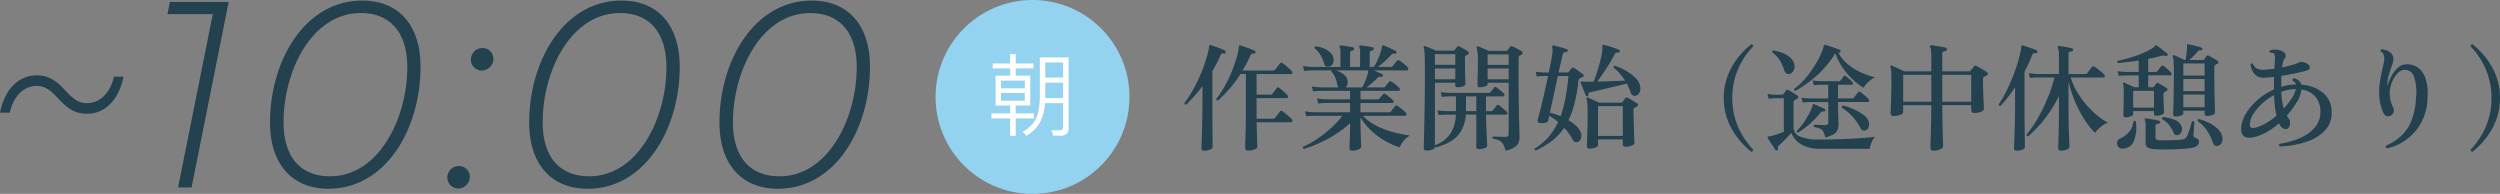 <svg xmlns="http://www.w3.org/2000/svg" width="386.799" height="30" viewBox="0 0 386.799 30">
  <rect x="0" y="0" width="386.799" height="30" fill="#808080" stroke="none"/>
  <g id="グループ_51180" data-name="グループ 51180" transform="translate(-266.17 -3474.555)">
    <path id="パス_39351" data-name="パス 39351" d="M-122.3-11.4c2.706,0,4.92-2.009,5.658-5.74h-1.476c-.574,2.5-2.132,4.1-4.223,4.1-3.075,0-3.649-4.305-7.708-4.305-2.747,0-4.961,2.05-5.7,5.781h1.517c.533-2.5,2.091-4.141,4.182-4.141C-126.936-15.7-126.4-11.4-122.3-11.4Zm12.833-17.3-.369,1.886h7.011L-108.2,0h2.091l5.74-28.7ZM-84.911.2c8.856,0,14.227-9.266,14.227-18.86,0-6.437-3.362-10.25-9.02-10.25-8.856,0-14.268,9.266-14.268,18.86C-93.972-3.608-90.569.2-84.911.2Zm.205-1.927c-4.551,0-7.175-2.993-7.175-8.364,0-7.913,4.346-16.892,11.972-16.892,4.51,0,7.175,2.993,7.175,8.364C-72.734-10.7-77.121-1.722-84.706-1.722Zm23.493-16.359a1.82,1.82,0,0,0,1.8-1.8,1.663,1.663,0,0,0-1.681-1.681,1.794,1.794,0,0,0-1.8,1.8A1.689,1.689,0,0,0-61.213-18.081ZM-64.862.164a1.82,1.82,0,0,0,1.8-1.8,1.663,1.663,0,0,0-1.681-1.681,1.794,1.794,0,0,0-1.8,1.8A1.689,1.689,0,0,0-64.862.164ZM-44.813.2c8.856,0,14.227-9.266,14.227-18.86,0-6.437-3.362-10.25-9.02-10.25-8.856,0-14.268,9.266-14.268,18.86C-53.874-3.608-50.471.2-44.813.2Zm.2-1.927c-4.551,0-7.175-2.993-7.175-8.364,0-7.913,4.346-16.892,11.972-16.892,4.51,0,7.175,2.993,7.175,8.364C-32.636-10.7-37.023-1.722-44.608-1.722ZM-15.375.2C-6.519.2-1.148-9.061-1.148-18.655c0-6.437-3.362-10.25-9.02-10.25-8.856,0-14.268,9.266-14.268,18.86C-24.436-3.608-21.033.2-15.375.2Zm.2-1.927c-4.551,0-7.175-2.993-7.175-8.364C-22.345-18-18-26.978-10.373-26.978c4.51,0,7.175,2.993,7.175,8.364C-3.2-10.7-7.585-1.722-15.17-1.722Z" transform="translate(401.921 3503.555)" fill="#23414f"/>
    <circle id="楕円形_71" data-name="楕円形 71" cx="15" cy="15" r="15" transform="translate(410.921 3474.555)" fill="#93d3ef"/>
    <path id="パス_39353" data-name="パス 39353" d="M6.048,1.022A1.1,1.1,0,0,0,5.9.833L5.656.56a.658.658,0,0,0-.2-.168A5.007,5.007,0,0,0,7.049-.9a4.608,4.608,0,0,0,.833-1.8,11.026,11.026,0,0,0,.252-2.527v-5.894h4.452V-.168A1.19,1.19,0,0,1,12.3.707a1.371,1.371,0,0,1-.987.287H10.164a4.5,4.5,0,0,0-.091-.448A1.984,1.984,0,0,0,9.94.154H11.2a.6.6,0,0,0,.413-.112.5.5,0,0,0,.119-.378v-3.7h-2.8a7.343,7.343,0,0,1-.805,3.017A5.521,5.521,0,0,1,6.048,1.022Zm-2.52-.014V-1.68H.644v-.77H3.528V-3.668H1.288v-4.62h2.24V-9.422H.84v-.756H3.528V-11.62H4.4v1.442H7.14v.756H4.4v1.134H6.65v4.62H4.4V-2.45H7.21v.77H4.4V1.008ZM8.974-4.83h2.758V-7.21H8.974Zm0-3.178h2.758v-2.324H8.974ZM2.128-4.41H5.81v-1.2H2.128Zm0-1.918H5.81v-1.2H2.128Z" transform="translate(418.921 3494.555)" fill="#fff"/>
    <path id="パス_39352" data-name="パス 39352" d="M10.35,1.3Q9.9,1.3,9.9.9q0-.054.009-.441T9.936-.5q.018-.567.036-1.2T10-2.889q.009-.567.009-.927v-6.732H9.162A17.907,17.907,0,0,1,7.488-8.28,23.676,23.676,0,0,1,5.706-6.444q-.27,0-.27-.252A16.811,16.811,0,0,0,6.9-8.964a19.779,19.779,0,0,0,1.071-2.322,20.76,20.76,0,0,0,.675-2.052,8.14,8.14,0,0,0,.279-1.476.2.2,0,0,1,.054-.144.149.149,0,0,1,.162-.018q.252.072.684.225t.864.315a7.4,7.4,0,0,1,.684.288q.18.072.108.288-.072.2-.234.162a.769.769,0,0,0-.324.027q-.126.045-.234.3a21.275,21.275,0,0,1-1.206,2.286H14.22a.381.381,0,0,0,.306-.126q.072-.09.225-.288l.315-.4q.162-.207.216-.279a.273.273,0,0,1,.414-.054,5.485,5.485,0,0,1,.45.351q.288.243.558.486a4.577,4.577,0,0,1,.378.369.308.308,0,0,1,.108.324.212.212,0,0,1-.216.162h-5.31v3.186h2.16a.36.36,0,0,0,.288-.126q.072-.09.207-.27l.27-.36.189-.252a.239.239,0,0,1,.378-.054,4.633,4.633,0,0,1,.423.333q.261.225.5.45a4.709,4.709,0,0,1,.351.351.307.307,0,0,1,.09.315.21.21,0,0,1-.216.153H11.664v3.186H14.22a.332.332,0,0,0,.306-.144l.756-.972a.266.266,0,0,1,.414-.036,5.485,5.485,0,0,1,.45.351q.288.243.558.486a4.577,4.577,0,0,1,.378.369.308.308,0,0,1,.108.324.212.212,0,0,1-.216.162h-5.31q.018.54.036,1.17T11.736-.72q.018.576.027.972t.009.486q0,.234-.468.4A2.9,2.9,0,0,1,10.35,1.3Zm-6.8.018q-.414,0-.414-.378,0-.072.018-.576t.045-1.3q.027-.8.045-1.746T3.276-4.6q.018-.963.018-1.791V-8.676q-.612.81-1.251,1.53T.774-5.814Q.5-5.778.5-6.048A18.033,18.033,0,0,0,2.079-8.541a25.333,25.333,0,0,0,1.179-2.574,22.549,22.549,0,0,0,.756-2.25A10.342,10.342,0,0,0,4.338-14.9a.129.129,0,0,1,.072-.126.292.292,0,0,1,.144,0q.27.072.693.225t.855.324q.432.171.684.3.162.072.09.288-.054.2-.216.18a.564.564,0,0,0-.369.009.632.632,0,0,0-.225.315q-.288.63-.594,1.233T4.824-10.98v5.625q0,.657.009,1.449t.009,1.6q0,.81.009,1.494T4.86.306V.774q0,.234-.432.387A2.624,2.624,0,0,1,3.546,1.314Zm22.932,0q-.45,0-.45-.4,0-.072.018-.468t.036-.981q.018-.585.036-1.224t.018-1.2a16.092,16.092,0,0,1-2.349,1.791A19.778,19.778,0,0,1,21.294.171a21.408,21.408,0,0,1-2.286.873A.236.236,0,0,1,18.864.7a12.566,12.566,0,0,0,2.1-1.152,19.1,19.1,0,0,0,2.16-1.683,14.511,14.511,0,0,0,1.827-1.953H20.826l-.468.009A8.96,8.96,0,0,0,19.35-4l-.18-.774a9.552,9.552,0,0,0,1.152.126l.486.018h5.328v-1.44H22.662l-.468.009a8.449,8.449,0,0,0-.99.081l-.2-.792a10.078,10.078,0,0,0,1.161.126l.477.018h3.492V-7.938H21.87l-.468.009a8.449,8.449,0,0,0-.99.081l-.2-.774a10.078,10.078,0,0,0,1.161.126l.477.018h2.466q-.036-.072-.072-.153t-.072-.189a6.089,6.089,0,0,0-.324-1.143,3.141,3.141,0,0,0-.612-.981.3.3,0,0,1,.036-.162H20.5l-.468.009a8.96,8.96,0,0,0-1.008.081l-.18-.774a10.078,10.078,0,0,0,1.161.126l.477.018h4.158V-13.86a1.756,1.756,0,0,0-.126-.846.2.2,0,0,1,0-.2.211.211,0,0,1,.18-.072q.216.018.576.072t.729.117q.369.063.585.117a.21.21,0,0,1,.162.27q-.018.18-.234.216a.567.567,0,0,0-.279.09.339.339,0,0,0-.1.288v2.16h1.548V-13.86a1.757,1.757,0,0,0-.126-.846.2.2,0,0,1,0-.2.211.211,0,0,1,.18-.072q.216.018.576.072t.729.117q.369.063.585.117a.21.21,0,0,1,.162.27q-.018.18-.234.216a.567.567,0,0,0-.279.09.339.339,0,0,0-.1.288v2.16h.63a7.973,7.973,0,0,0,.648-1.2,11.283,11.283,0,0,0,.432-1.143,3.721,3.721,0,0,0,.18-.828.2.2,0,0,1,.054-.144q.054-.054.162,0,.234.072.594.225t.729.324q.369.171.6.3a.2.2,0,0,1,.09.27q-.036.18-.252.144a.632.632,0,0,0-.612.252,11.363,11.363,0,0,1-.972.963q-.54.477-1.008.837h2a.33.33,0,0,0,.288-.126q.108-.144.324-.414t.324-.4a.27.27,0,0,1,.378-.054q.252.162.666.5a4.615,4.615,0,0,1,.612.567.307.307,0,0,1,.09.315.21.21,0,0,1-.216.153H29.808q.054.018.351.153t.594.261a3.3,3.3,0,0,1,.351.162.161.161,0,0,1,.108.108.368.368,0,0,1,0,.162q-.036.18-.27.144a.622.622,0,0,0-.342.018.991.991,0,0,0-.288.216q-.342.342-.774.72t-.846.684h2.592a.33.33,0,0,0,.288-.126q.09-.126.288-.36t.288-.36a.281.281,0,0,1,.4-.036,5.021,5.021,0,0,1,.621.441,5.28,5.28,0,0,1,.567.513.3.3,0,0,1,.1.306.188.188,0,0,1-.189.162h-5.9v1.314h2.628a.389.389,0,0,0,.288-.108q.09-.126.3-.369t.279-.315a.239.239,0,0,1,.342-.036,2.288,2.288,0,0,1,.378.261q.234.189.468.387a3.159,3.159,0,0,1,.342.324.312.312,0,0,1,.081.27.158.158,0,0,1-.171.144H27.738v1.44h4.428a.36.36,0,0,0,.288-.126q.108-.144.324-.423T33.1-5.58a.261.261,0,0,1,.378-.036,5.163,5.163,0,0,1,.666.486,5,5,0,0,1,.612.576.307.307,0,0,1,.09.315.21.21,0,0,1-.216.153H28.1a7.775,7.775,0,0,0,2.2,1.593,13.534,13.534,0,0,0,2.61.963,23.579,23.579,0,0,0,2.475.5,3.609,3.609,0,0,0-.99.855A3.586,3.586,0,0,0,33.8.792,11.406,11.406,0,0,1,31.5-.234a11.417,11.417,0,0,1-2.133-1.593,9.255,9.255,0,0,1-1.629-2.025v.612q0,.5.018,1.143t.036,1.242q.018.6.036,1.035t.018.54q0,.234-.432.414A2.409,2.409,0,0,1,26.478,1.314ZM25.434-8.478h2.574a9.424,9.424,0,0,0,.5-1.053,7.426,7.426,0,0,0,.387-1.215.787.787,0,0,0,.036-.207v-.153h-5a4.044,4.044,0,0,1,1.233.63,1.473,1.473,0,0,1,.585,1.044,1.218,1.218,0,0,1-.054.558A.94.94,0,0,1,25.434-8.478ZM23-11.736a.876.876,0,0,1-.54.009.542.542,0,0,1-.342-.423,5.18,5.18,0,0,0-.558-1.323,3.538,3.538,0,0,0-.9-1.035q-.072-.288.18-.324a4.558,4.558,0,0,1,1.188.306,3.409,3.409,0,0,1,1,.612,1.641,1.641,0,0,1,.531.936,1.233,1.233,0,0,1-.081.8A.778.778,0,0,1,23-11.736ZM50.184,1.3a4.242,4.242,0,0,0-.369-1,1.359,1.359,0,0,0-.576-.558,3,3,0,0,0-1.017-.261q-.162-.234.054-.36.144,0,.486.018t.747.027q.405.009.693.009.468,0,.468-.432V-9.2H47.412v.234q0,.216-.4.342a2.686,2.686,0,0,1-.8.126q-.378,0-.378-.324,0-.09.009-.477t.027-.945q.018-.558.027-1.161t.009-1.143a7.278,7.278,0,0,0-.18-2.052.188.188,0,0,1,.036-.2.339.339,0,0,1,.2-.018q.252.09.756.306t.846.378H50.31a.226.226,0,0,0,.2-.108q.09-.108.2-.252t.2-.27q.09-.144.324-.072a4.741,4.741,0,0,1,.45.216q.27.144.549.288a4.751,4.751,0,0,1,.441.252.3.3,0,0,1,.153.279.3.3,0,0,1-.189.261l-.126.081q-.072.045-.144.081a.3.3,0,0,0-.135.171,1.115,1.115,0,0,0-.027.279v3.168q0,2.322.036,4.248t.072,3.159q.036,1.233.036,1.521A1.918,1.918,0,0,1,51.876.558,3.278,3.278,0,0,1,50.184,1.3Zm-12.222,0q-.432,0-.432-.4,0-.072.018-.774t.045-1.854q.027-1.152.054-2.61t.045-3.042q.018-1.584.018-3.114,0-1.548-.018-2.376t-.063-1.215a2.081,2.081,0,0,0-.117-.549q-.036-.126.036-.18a.163.163,0,0,1,.18-.036q.288.09.8.3t.891.387h2.664a.26.26,0,0,0,.216-.09l.216-.261.216-.261a.206.206,0,0,1,.306-.054q.144.072.4.225t.531.306a2.641,2.641,0,0,1,.4.261.275.275,0,0,1,.144.243.272.272,0,0,1-.18.243.5.5,0,0,0-.144.063l-.126.081a.3.3,0,0,0-.135.171A.937.937,0,0,0,43.9-13q0,.486.009,1.152t.027,1.305q.018.639.027,1.08t.009.495q0,.216-.414.342a2.774,2.774,0,0,1-.81.126q-.342,0-.342-.324V-9.2h-3.15V.774q0,.234-.423.378A2.691,2.691,0,0,1,37.962,1.3Zm8.1-.234q-.4,0-.4-.342V-4.266h-1.62a6.233,6.233,0,0,1-.513,2.106A4.454,4.454,0,0,1,42.489-.72a5.427,5.427,0,0,1-1.422.927,13.165,13.165,0,0,1-1.629.6.234.234,0,0,1-.126-.36,4.8,4.8,0,0,0,2.3-1.7A5.94,5.94,0,0,0,42.5-4.266H41.112l-.414.009q-.414.009-.882.063l-.162-.738a9.68,9.68,0,0,0,1.026.108l.432.018h1.4V-7.092h-.882l-.414.009A6.786,6.786,0,0,0,40.338-7l-.18-.738q.594.072,1.026.09l.432.018h5.976a.36.36,0,0,0,.288-.126q.09-.126.279-.36l.261-.324q.144-.2.36-.036a4.133,4.133,0,0,1,.378.279q.234.189.459.378a2.7,2.7,0,0,1,.315.3.267.267,0,0,1,.081.279.186.186,0,0,1-.189.153H47.16v2.286h.792a.36.36,0,0,0,.288-.126q.09-.126.3-.387t.279-.369q.126-.18.36-.036a3.574,3.574,0,0,1,.387.3q.243.207.468.4a3.164,3.164,0,0,1,.315.306.267.267,0,0,1,.1.288.188.188,0,0,1-.189.162h-3.1q.018.738.045,1.557t.063,1.539q.036.72.054,1.2t.018.531q0,.234-.432.369A2.827,2.827,0,0,1,46.062,1.062Zm1.35-10.8H50.67v-1.674H47.412Zm0-2.232H50.67v-1.62H47.412ZM39.258-9.738h3.15v-1.674h-3.15Zm0-2.232h3.15v-1.656h-3.15Zm4.806,7.164h1.6V-7.092h-1.6Zm10.8,6.1A.287.287,0,0,1,54.7,1.17a.194.194,0,0,1-.018-.18A9.137,9.137,0,0,0,56.826-.8,9.934,9.934,0,0,0,58.32-3.132a8.647,8.647,0,0,0-1.386-.954l-.162.774q-.036.2-.432.306a2.043,2.043,0,0,1-.9.018.372.372,0,0,1-.261-.171.307.307,0,0,1-.027-.279q.108-.378.3-1.107t.414-1.674q.225-.945.459-1.989t.45-2.034h-.684l-.3.009a6.546,6.546,0,0,0-.765.081l-.18-.756a8.849,8.849,0,0,0,.9.108l.342.018h.792q.2-.954.342-1.737t.216-1.233a4.113,4.113,0,0,0,.018-.639,1.521,1.521,0,0,0-.054-.333V-14.8a.187.187,0,0,1,.018-.108.177.177,0,0,1,.18-.054q.216.036.621.144t.819.225a5.953,5.953,0,0,1,.63.207q.162.054.126.252-.018.18-.234.18a.675.675,0,0,0-.351.081.484.484,0,0,0-.189.333q-.072.306-.243,1.053t-.387,1.7h1.3a.331.331,0,0,0,.27-.108q.036-.036.225-.261t.243-.3a.246.246,0,0,1,.153-.09.417.417,0,0,1,.171.054,3.766,3.766,0,0,1,.45.279l.549.387a5.3,5.3,0,0,1,.441.342.239.239,0,0,1,.081.216.179.179,0,0,1-.135.18,2.119,2.119,0,0,0-.207.081q-.1.045-.171.081a.435.435,0,0,0-.216.171,1.1,1.1,0,0,0-.09.333,26.279,26.279,0,0,1-.585,3.366A13.269,13.269,0,0,1,59.922-3.4a6.3,6.3,0,0,1,1.179.864,2.735,2.735,0,0,1,.693.972,1.352,1.352,0,0,1,.081.9.89.89,0,0,1-.423.594.6.6,0,0,1-.486.045.855.855,0,0,1-.45-.459,7.686,7.686,0,0,0-1.26-1.746,8.906,8.906,0,0,1-1.845,1.98A13.337,13.337,0,0,1,54.864,1.3Zm8.3-.306q-.4,0-.4-.378,0-.09.018-.567t.045-1.2q.027-.72.045-1.53t.018-1.548q0-1.116-.045-1.683a2.912,2.912,0,0,0-.135-.783.186.186,0,0,1,.018-.18.143.143,0,0,1,.18-.018,4.162,4.162,0,0,1,.495.2l.648.3q.333.153.567.279h3.438a.324.324,0,0,0,.252-.126l.4-.558a.284.284,0,0,1,.36-.072q.18.09.468.252t.567.333q.279.171.441.279a.282.282,0,0,1,.144.252.279.279,0,0,1-.2.252q-.072.036-.153.081t-.171.1a.3.3,0,0,0-.153.171,1.116,1.116,0,0,0-.027.279q0,.432.018,1.044t.036,1.278q.018.666.036,1.26t.036.981q.018.387.018.441,0,.234-.432.405A2.571,2.571,0,0,1,68.742.7q-.414,0-.414-.378V-.432H64.494V.432q0,.234-.4.4A2.481,2.481,0,0,1,63.162.99Zm-.306-8.118a.175.175,0,0,1-.234-.072l-.252-.6q-.162-.387-.315-.783t-.243-.594q-.036-.126.018-.18a.285.285,0,0,1,.18-.036,2.4,2.4,0,0,1,.279.018,3.417,3.417,0,0,0,.387.018H63.81q.27-.648.549-1.53t.5-1.773a11.9,11.9,0,0,0,.3-1.521,2.121,2.121,0,0,0,.027-.405,2.517,2.517,0,0,0-.027-.261q0-.144.054-.18a.205.205,0,0,1,.18-.036q.252.054.711.2t.927.3a6.954,6.954,0,0,1,.7.261.2.2,0,0,1,.126.252.176.176,0,0,1-.234.18.655.655,0,0,0-.351.045.717.717,0,0,0-.243.3q-.306.612-.774,1.368t-.963,1.494q-.495.738-.909,1.3,1.1-.036,2.286-.081t2.016-.081a8.4,8.4,0,0,0-.81-1.089,6.593,6.593,0,0,0-.972-.909.263.263,0,0,1,.045-.207.254.254,0,0,1,.153-.1,9.078,9.078,0,0,1,1.755.8A7.175,7.175,0,0,1,70.29-9.954a2.429,2.429,0,0,1,.72,1.26,1.558,1.558,0,0,1-.072.954.937.937,0,0,1-.5.522.777.777,0,0,1-.522,0,.671.671,0,0,1-.36-.432q-.126-.36-.27-.72a7.434,7.434,0,0,0-.324-.7q-.63.162-1.431.351l-1.611.378-1.494.351q-.684.162-1.08.252a.515.515,0,0,0-.306.135A.453.453,0,0,0,63-7.326Q63.036-7.164,62.856-7.128ZM64.494-.972h3.834V-5.58H64.494ZM58.7-4.014a17.621,17.621,0,0,0,.756-2.817q.288-1.539.468-3.411H58.284q-.216.972-.441,2.016t-.432,1.989q-.207.945-.369,1.665.414.108.828.243T58.7-4.014Zm29.5,5.49A12.688,12.688,0,0,1,86.112-.639a10.5,10.5,0,0,1-1.566-2.8,9.515,9.515,0,0,1-.594-3.4,9.442,9.442,0,0,1,.594-3.393,10.692,10.692,0,0,1,1.566-2.8A11.974,11.974,0,0,1,88.2-15.138a.242.242,0,0,1,.216.072.317.317,0,0,1,.09.234,12.3,12.3,0,0,0-1.638,2.151,11.313,11.313,0,0,0-1.17,2.673,11.109,11.109,0,0,0-.432,3.168A11.109,11.109,0,0,0,85.7-3.672,11.313,11.313,0,0,0,86.868-1,12.921,12.921,0,0,0,88.506,1.17a.307.307,0,0,1-.306.306Zm4.05-.234a.338.338,0,0,1-.153.036.163.163,0,0,1-.135-.072q-.126-.2-.36-.549t-.477-.711q-.243-.36-.369-.576-.072-.108-.036-.162a.2.2,0,0,1,.162-.09q.09-.018.234-.036A2.01,2.01,0,0,0,91.44-.99q.378-.108.864-.27t.936-.324V-6.8h-.288q-.252,0-.54-.009A2.707,2.707,0,0,0,92-6.8l-.351.009a5.278,5.278,0,0,0-.765.081l-.18-.774a5.936,5.936,0,0,0,.9.126l.378.018h.972a.24.24,0,0,0,.2-.09q.09-.126.234-.306t.234-.306q.126-.144.342-.018a4.1,4.1,0,0,1,.441.243l.558.342a3.375,3.375,0,0,1,.4.279.263.263,0,0,1,.117.243.293.293,0,0,1-.189.243q-.108.054-.189.1t-.153.081a.453.453,0,0,0-.2.414V-2.2a1.452,1.452,0,0,0,.963,1.305,7.326,7.326,0,0,0,3.069.477q1.026,0,2.214-.027t2.367-.081q1.179-.054,2.214-.135t1.773-.189a2.881,2.881,0,0,0-.54.9,3.542,3.542,0,0,0-.27.972H98.874a6.184,6.184,0,0,1-2.25-.36,3.987,3.987,0,0,1-1.458-.927,3.114,3.114,0,0,1-.738-1.179q-.27.27-.639.657t-.711.738A6.317,6.317,0,0,1,92.484.5a.713.713,0,0,0-.162.216.338.338,0,0,0,.036.252A.273.273,0,0,1,92.25,1.242Zm7.416-1.98a3.6,3.6,0,0,0-.324-.909,1.068,1.068,0,0,0-.5-.459,3.33,3.33,0,0,0-.918-.216.241.241,0,0,1-.054-.2.322.322,0,0,1,.09-.18q.252.018.729.036t.909.018q.522,0,.522-.414V-6.21H97.38L97-6.2q-.378.009-.846.063l-.18-.738q.576.072.99.09l.414.018h2.736V-8.892H99.108l-.387.009q-.387.009-.855.063l-.18-.738a9.123,9.123,0,0,0,.99.108l.414.018h2.664a.284.284,0,0,0,.27-.126q.09-.126.243-.315t.225-.3a.239.239,0,0,1,.342-.036q.2.144.522.432a4.568,4.568,0,0,1,.486.486.262.262,0,0,1,.09.261.168.168,0,0,1-.18.135h-2.124v2.124h2.16a.35.35,0,0,0,.306-.126q.09-.126.324-.414t.324-.4q.126-.2.342-.054.162.108.414.315t.486.423a5.015,5.015,0,0,1,.36.36.3.3,0,0,1,.081.3.2.2,0,0,1-.207.153h-4.59q0,1.134.036,2.1t.036,1.377a2.237,2.237,0,0,1-.153.846,1.43,1.43,0,0,1-.594.657A4.605,4.605,0,0,1,99.666-.738Zm-4.644-7.2a.209.209,0,0,1-.171-.108.316.316,0,0,1-.027-.2A10.633,10.633,0,0,0,96.678-9.99,15.645,15.645,0,0,0,98.1-11.97a14.332,14.332,0,0,0,.927-1.782,5.784,5.784,0,0,0,.387-1.134q0-.144.072-.162a.245.245,0,0,1,.162-.018q.234.072.684.216t.9.306q.45.162.684.27.162.054.09.252-.036.2-.2.162l-.144-.018a5.425,5.425,0,0,0,1.107,1.485,8.185,8.185,0,0,0,1.467,1.107,10.315,10.315,0,0,0,1.6.774,11.847,11.847,0,0,0,1.512.468,3.371,3.371,0,0,0-.684.423,4.787,4.787,0,0,0-.648.6,4.076,4.076,0,0,0-.45.594,10,10,0,0,1-1.6-1.224,11.082,11.082,0,0,1-1.584-1.827,9.3,9.3,0,0,1-1.17-2.3,15.486,15.486,0,0,1-2.835,3.438A18.646,18.646,0,0,1,95.022-7.938ZM105.93-1.854a.709.709,0,0,1-.441.036A.7.7,0,0,1,105.1-2.2a8.225,8.225,0,0,0-1.233-1.755,7.975,7.975,0,0,0-1.629-1.377.237.237,0,0,1,.162-.342,9.778,9.778,0,0,1,1.692.594,8.116,8.116,0,0,1,1.44.828,2.123,2.123,0,0,1,.792.954,1.3,1.3,0,0,1,.054.918A.828.828,0,0,1,105.93-1.854Zm-11.718-8.73a.707.707,0,0,1-.522-.018.759.759,0,0,1-.36-.486,7.807,7.807,0,0,0-.711-1.566,4.08,4.08,0,0,0-1.161-1.224.25.25,0,0,1,.018-.207.217.217,0,0,1,.162-.117,8.029,8.029,0,0,1,1.395.4,3.879,3.879,0,0,1,1.224.729,1.9,1.9,0,0,1,.621,1.161,1.282,1.282,0,0,1-.144.864A1.018,1.018,0,0,1,94.212-10.584Zm1.26,9.09q-.288-.036-.216-.288a6.969,6.969,0,0,0,.909-1.035A13.566,13.566,0,0,0,96.93-4a10.466,10.466,0,0,0,.54-1.053,2.556,2.556,0,0,0,.216-.657q.036-.144.072-.162a.187.187,0,0,1,.162,0h.018q.306.126.828.351t.81.387q.126.072.072.252a.229.229,0,0,1-.234.144.726.726,0,0,0-.27-.018q-.108.018-.252.216A13.747,13.747,0,0,1,95.472-1.494Zm20.934,2.808q-.486,0-.486-.432,0-.072.018-.72t.045-1.629q.027-.981.054-2.106t.027-2.151h-4.356V-4.68q0,.252-.45.441a2.629,2.629,0,0,1-1.026.189.548.548,0,0,1-.333-.1.386.386,0,0,1-.135-.333q0-.108.018-.594t.045-1.2q.027-.711.045-1.521t.018-1.566q0-.9-.027-1.467a2.366,2.366,0,0,0-.135-.8q-.054-.126.036-.18a.167.167,0,0,1,.2-.018q.162.054.522.216t.747.342q.387.18.639.306h4.194v-2.16a7.982,7.982,0,0,0-.054-1.062,1.93,1.93,0,0,0-.144-.558.166.166,0,0,1,.018-.2.22.22,0,0,1,.162-.054q.234.018.675.09l.891.144a5.37,5.37,0,0,1,.684.144.21.21,0,0,1,.162.27.249.249,0,0,1-.216.252.81.81,0,0,0-.351.1q-.135.081-.135.369v2.664h4.122a.341.341,0,0,0,.27-.126q.09-.126.261-.324a2.235,2.235,0,0,0,.243-.324q.126-.162.378-.054.2.09.513.27t.63.369q.315.189.495.315a.292.292,0,0,1,.144.288.291.291,0,0,1-.216.252,1.118,1.118,0,0,0-.189.081,1.494,1.494,0,0,1-.171.081.463.463,0,0,0-.18.432q0,.666.018,1.431t.054,1.449q.036.684.054,1.143t.018.531q0,.27-.459.45a2.816,2.816,0,0,1-1.035.18q-.468,0-.468-.4v-.81h-4.482q0,1.026.018,2.106t.045,2.007q.027.927.045,1.548t.018.729q0,.234-.441.441A2.414,2.414,0,0,1,116.406,1.314Zm1.35-7.578h4.482v-4.158h-4.482Zm-6.048,0h4.356v-4.158h-4.356ZM136.134,1.3q-.432,0-.432-.36,0-.09.018-.684t.036-1.494q.018-.9.036-1.917t.018-1.935V-7.128A20.5,20.5,0,0,1,133.668-3.7,18.718,18.718,0,0,1,131.04-.9q-.288-.036-.252-.27a16.929,16.929,0,0,0,1.737-2.52A27.126,27.126,0,0,0,134.046-6.8a21.616,21.616,0,0,0,1.062-3.213H132.57l-.387.009q-.387.009-.855.063l-.18-.738a9.123,9.123,0,0,0,.99.108l.414.018h3.258V-13.1a8.565,8.565,0,0,0-.045-1.026,1.487,1.487,0,0,0-.135-.5q-.072-.126,0-.2a.177.177,0,0,1,.18-.054q.216.018.612.081t.792.144q.4.081.612.135a.2.2,0,0,1,.162.252.21.21,0,0,1-.234.216.924.924,0,0,0-.324.09.29.29,0,0,0-.144.288v3.132h2.538a.421.421,0,0,0,.36-.144q.09-.108.234-.3l.288-.378.2-.261a.29.29,0,0,1,.4-.054,3.763,3.763,0,0,1,.495.342q.3.234.585.477a4.084,4.084,0,0,1,.414.387.3.3,0,0,1,.1.306.2.2,0,0,1-.207.162H137.61A11.813,11.813,0,0,0,139-7.173a13.684,13.684,0,0,0,2.052,2.439,11.267,11.267,0,0,0,2.358,1.728,3.165,3.165,0,0,0-1.161.648,4.75,4.75,0,0,0-.855.918,11.912,11.912,0,0,1-1.719-2.187,18.529,18.529,0,0,1-1.44-2.817,18.239,18.239,0,0,1-.945-2.97v4.338q0,.972.018,1.962t.054,1.827q.036.837.054,1.386t.018.657q0,.216-.414.378A2.4,2.4,0,0,1,136.134,1.3Zm-6.84.018q-.432,0-.432-.36,0-.072.018-.54T128.925-.8q.027-.747.045-1.638t.036-1.8q.018-.909.018-1.7V-8.5a25.245,25.245,0,0,1-2.232,2.862q-.288.036-.288-.234a20.194,20.194,0,0,0,1.4-2.493A28.894,28.894,0,0,0,129.1-11.3a22.49,22.49,0,0,0,.819-2.943,2.437,2.437,0,0,0,.045-.333,2.515,2.515,0,0,1,.027-.261q0-.108.036-.126a.2.2,0,0,1,.144-.018q.27.072.684.216t.837.288q.423.144.657.252.18.072.108.288a.226.226,0,0,1-.234.18.725.725,0,0,0-.351.009q-.117.045-.207.279a24.7,24.7,0,0,1-1.188,2.556V-5q0,.612.009,1.359t.018,1.512q.009.765.018,1.413t.009,1.062v.45q0,.216-.4.369A2.327,2.327,0,0,1,129.294,1.314Zm24.588-5.292q-.4,0-.4-.324,0-.108.027-.963t.054-2.322q.027-1.467.027-3.393,0-1.08-.045-1.593a2.209,2.209,0,0,0-.135-.693.163.163,0,0,1,.036-.18.194.194,0,0,1,.18-.018,4.9,4.9,0,0,1,.486.207q.324.153.648.3t.486.234h.144q.072-.36.144-.9t.09-.936a.7.7,0,0,0,.009-.189,1.389,1.389,0,0,1-.009-.153v-.09q-.036-.108.036-.144a.149.149,0,0,1,.162-.018q.2.036.612.135t.828.207a5.566,5.566,0,0,1,.594.18q.162.054.126.252a.191.191,0,0,1-.216.162.625.625,0,0,0-.306.027.8.8,0,0,0-.216.189,7.822,7.822,0,0,1-.6.648q-.369.36-.657.63h2.07a.261.261,0,0,0,.234-.108q.072-.09.171-.234t.171-.252a.245.245,0,0,1,.342-.072q.252.126.693.378t.675.414a.255.255,0,0,1,.135.243.257.257,0,0,1-.189.225l-.126.063a1.006,1.006,0,0,0-.108.063q-.216.108-.216.486,0,1.836.027,3.357t.054,2.484q.027.963.027,1.125,0,.2-.378.342a2.361,2.361,0,0,1-.846.144q-.378,0-.378-.324v-.486h-3.294v.432q0,.18-.378.324A2.206,2.206,0,0,1,153.882-3.978Zm-7.758.126q-.342,0-.342-.324,0-.108.009-.585t.027-1.179q.018-.7.018-1.476,0-.7-.018-1.053A1.389,1.389,0,0,0,145.71-9a.131.131,0,0,1,.036-.162.205.205,0,0,1,.18-.036q.144.054.45.2t.63.279q.324.135.5.225h.648v-1.836h-1.872l-.378.009q-.378.009-.846.063l-.18-.738a9.122,9.122,0,0,0,.99.108l.414.018h1.872v-1.764q-.828.126-1.656.225t-1.548.171a.25.25,0,0,1-.1-.18.217.217,0,0,1,.063-.18q.864-.18,1.881-.477a18.466,18.466,0,0,0,1.962-.693,9.518,9.518,0,0,0,1.593-.828,1.792,1.792,0,0,0,.342-.324.152.152,0,0,1,.126-.09.2.2,0,0,1,.144.054q.162.126.486.369t.639.486q.315.243.477.387a.194.194,0,0,1,.036.288.217.217,0,0,1-.288.09A.868.868,0,0,0,152-13.41a1.965,1.965,0,0,0-.423.072q-.45.126-.945.243t-1.017.207v2.016h1.134a.381.381,0,0,0,.306-.126,4.151,4.151,0,0,1,.3-.4q.207-.252.279-.36a.259.259,0,0,1,.36-.036,2.345,2.345,0,0,1,.387.288q.225.2.441.4t.324.333a.28.28,0,0,1,.1.288.184.184,0,0,1-.189.144h-3.438V-8.5h.666a.261.261,0,0,0,.234-.108,2.162,2.162,0,0,1,.162-.225q.108-.135.18-.243a.252.252,0,0,1,.342-.054q.252.126.648.369t.612.387a.305.305,0,0,1,.144.243q0,.135-.18.225a1.177,1.177,0,0,0-.126.072l-.108.072a.435.435,0,0,0-.216.432q0,.648.027,1.242t.045,1q.018.4.018.495,0,.2-.378.351a2.138,2.138,0,0,1-.81.153q-.36,0-.36-.324v-.4h-3.222v.468q0,.2-.369.342A2.184,2.184,0,0,1,146.124-3.852Zm4.176,4.9a2.19,2.19,0,0,1-.756-.225q-.324-.171-.324-.765V-2.538a2.148,2.148,0,0,0-.126-.9.2.2,0,0,1,0-.2.177.177,0,0,1,.18-.054,5.942,5.942,0,0,1,.639.09l.783.144a4.706,4.706,0,0,1,.612.144.223.223,0,0,1,.162.234.232.232,0,0,1-.216.216,1.14,1.14,0,0,0-.36.081q-.144.063-.144.333V-.72a.393.393,0,0,0,.081.27.535.535,0,0,0,.315.126q.216.018.7.027t1.089,0q.6-.009,1.161-.045A6.6,6.6,0,0,0,155-.45a.832.832,0,0,0,.594-.432,2.943,2.943,0,0,0,.216-.477q.126-.333.243-.729t.216-.711q.1-.315.117-.405a.254.254,0,0,1,.378.054q0,.09-.027.378t-.045.639q-.018.351-.045.639t-.027.378a.389.389,0,0,0,.27.414,1.263,1.263,0,0,1,.423.243.5.5,0,0,1,.171.387.787.787,0,0,1-.243.558,1.6,1.6,0,0,1-.819.378,13.268,13.268,0,0,1-1.449.171q-.873.063-1.8.081t-1.7,0A11.325,11.325,0,0,1,150.3,1.044Zm-3.006-6.39h3.222V-7.938h-3.222Zm7.758-.072h3.294V-7.362h-3.294ZM160.47.54a.648.648,0,0,1-.486-.009.652.652,0,0,1-.342-.441,7.375,7.375,0,0,0-.918-1.863,5.945,5.945,0,0,0-1.44-1.485.218.218,0,0,1,.162-.324,8.194,8.194,0,0,1,1.638.621,5.333,5.333,0,0,1,1.287.9,2.426,2.426,0,0,1,.693,1.125,1.385,1.385,0,0,1-.045.954A.885.885,0,0,1,160.47.54ZM155.052-7.9h3.294V-9.774h-3.294Zm0-2.412h3.294v-1.872h-3.294ZM145.71.99a.817.817,0,0,1-.747-.3.847.847,0,0,1-.135-.711.761.761,0,0,1,.468-.558,3.888,3.888,0,0,0,1.35-.981,3.35,3.35,0,0,0,.7-1.665q.216-.162.36.036a5.93,5.93,0,0,1-.3,3A1.863,1.863,0,0,1,145.71.99ZM154.3-1.134a.625.625,0,0,1-.441.018.545.545,0,0,1-.315-.342,4.919,4.919,0,0,0-.684-1.188,3.346,3.346,0,0,0-1.062-.9q-.126-.252.126-.342a7.043,7.043,0,0,1,1.782.432,1.678,1.678,0,0,1,1.062,1.008,1.073,1.073,0,0,1,0,.819A.886.886,0,0,1,154.3-1.134Zm15.7,1.8a.271.271,0,0,1-.036-.432,13.338,13.338,0,0,0,1.638-.342,10.429,10.429,0,0,0,1.692-.621,7,7,0,0,0,1.5-.945,4.288,4.288,0,0,0,1.071-1.305,3.615,3.615,0,0,0,.4-1.719,3.58,3.58,0,0,0-.765-2.331,3.368,3.368,0,0,0-2.169-1.107,4.818,4.818,0,0,1-.747,1.98,13.4,13.4,0,0,1-1.521,2.034q.09.162.18.3a2.847,2.847,0,0,0,.18.243.749.749,0,0,1,.126.369,1.644,1.644,0,0,1-.018.54.994.994,0,0,1-.216.468.561.561,0,0,1-.486.171.977.977,0,0,1-.558-.27,1.591,1.591,0,0,1-.4-.612l-.018-.018a11.042,11.042,0,0,1-2.16,1.512,6.224,6.224,0,0,1-2.052.7q-1.836.234-1.62-1.71a5.2,5.2,0,0,1,.81-2.151,8.942,8.942,0,0,1,1.791-2.034,9.908,9.908,0,0,1,2.457-1.539v-1.3q0-.342.018-.648-.432.054-.8.081t-.675.045a1.849,1.849,0,0,1-1.575-.585,3.035,3.035,0,0,1-.6-1.485.242.242,0,0,1,.162-.135.218.218,0,0,1,.2.045,1.465,1.465,0,0,0,.594.711,2.324,2.324,0,0,0,1.332.207q.306-.036.666-.063t.738-.081q.036-.576.054-1.008t.036-.7q.018-.5-.162-.648a.508.508,0,0,0-.279-.108,3.026,3.026,0,0,0-.315-.018.279.279,0,0,1-.081-.18.217.217,0,0,1,.063-.18,2.076,2.076,0,0,1,.783-.126,2.717,2.717,0,0,1,.927.162,1.109,1.109,0,0,1,.657.522.56.56,0,0,1-.1.684,1.8,1.8,0,0,0-.225.531,6.693,6.693,0,0,0-.171.855q.72-.144,1.4-.333a9.557,9.557,0,0,0,1.179-.405,1.206,1.206,0,0,1,.36-.108,1.18,1.18,0,0,1,.45.072q.792.234.891.657t-.4.585q-.648.2-1.746.432t-2.232.414q-.018.342-.018.72v.972a9,9,0,0,1,1.071-.261,6.126,6.126,0,0,1,1.089-.1h.126a1.063,1.063,0,0,0-.522-.576.28.28,0,0,1,.2-.4,2.6,2.6,0,0,1,.657.315,1.134,1.134,0,0,1,.477.693,6.435,6.435,0,0,1,2.322.594,4.405,4.405,0,0,1,1.71,1.395A3.835,3.835,0,0,1,178-4.7a3.89,3.89,0,0,1-.963,2.808A6.611,6.611,0,0,1,174.2-.1,15.109,15.109,0,0,1,169.992.666Zm-3.942-2.88a5.83,5.83,0,0,0,1.593-.621A10.138,10.138,0,0,0,169.47-4.1a11.84,11.84,0,0,1-.252-1.458q-.09-.792-.126-1.728a8.855,8.855,0,0,0-1.836,1.3,7.973,7.973,0,0,0-1.341,1.575,3.381,3.381,0,0,0-.567,1.548Q165.294-2.07,166.05-2.214ZM170.6-5.22a12.955,12.955,0,0,0,1.2-1.53,4.285,4.285,0,0,0,.657-1.458h-.18a6.141,6.141,0,0,0-1.026.126,8.456,8.456,0,0,0-1.044.288,11.944,11.944,0,0,0,.144,1.449A9.666,9.666,0,0,0,170.6-5.22ZM186.57.954a.283.283,0,0,1-.162-.414,8.535,8.535,0,0,0,2.3-1.467,6.523,6.523,0,0,0,1.6-2.313,10.655,10.655,0,0,0,.738-3.564,7.474,7.474,0,0,0-.351-3.447,1.447,1.447,0,0,0-1.431-.945,1.445,1.445,0,0,0-.909.387,3.493,3.493,0,0,0-.738.927,5.151,5.151,0,0,0-.486,1.188,4.041,4.041,0,0,0-.153,1.188,4.934,4.934,0,0,0,.18,1.251,6.106,6.106,0,0,0,.342.837,1.022,1.022,0,0,1,.09.765.911.911,0,0,1-.522.567q-.774.36-1.188-.72a7.672,7.672,0,0,1-.522-2.511,11.593,11.593,0,0,1,.153-2.322q.189-1.089.387-1.9.108-.45.18-.8a3.011,3.011,0,0,0,.072-.585,1.945,1.945,0,0,0-.135-.684.979.979,0,0,0-.423-.45.229.229,0,0,1,.162-.324,2.823,2.823,0,0,1,1.215.432,1.25,1.25,0,0,1,.585,1.1,1.452,1.452,0,0,1-.09.558q-.108.324-.234.72-.216.594-.432,1.332a4.351,4.351,0,0,0-.162,1.53,7.638,7.638,0,0,1,.6-1.485,4.911,4.911,0,0,1,.918-1.242,1.979,1.979,0,0,1,1.161-.585,2.854,2.854,0,0,1,1.917.4,3.307,3.307,0,0,1,1.278,1.728,7.591,7.591,0,0,1,.315,3.087A7.992,7.992,0,0,1,186.57.954Zm13.23.522a.307.307,0,0,1-.306-.306A12.062,12.062,0,0,0,201.141-1,11.544,11.544,0,0,0,202.3-3.672a11.11,11.11,0,0,0,.432-3.168,11.11,11.11,0,0,0-.432-3.168,11.544,11.544,0,0,0-1.161-2.673,11.515,11.515,0,0,0-1.647-2.151.317.317,0,0,1,.09-.234.242.242,0,0,1,.216-.072,11.973,11.973,0,0,1,2.088,2.106,10.692,10.692,0,0,1,1.566,2.8,9.442,9.442,0,0,1,.594,3.393,9.515,9.515,0,0,1-.594,3.4,10.5,10.5,0,0,1-1.566,2.8A12.688,12.688,0,0,1,199.8,1.476Z" transform="translate(448.921 3496.555)" fill="#23414f"/>
  </g>
</svg>
